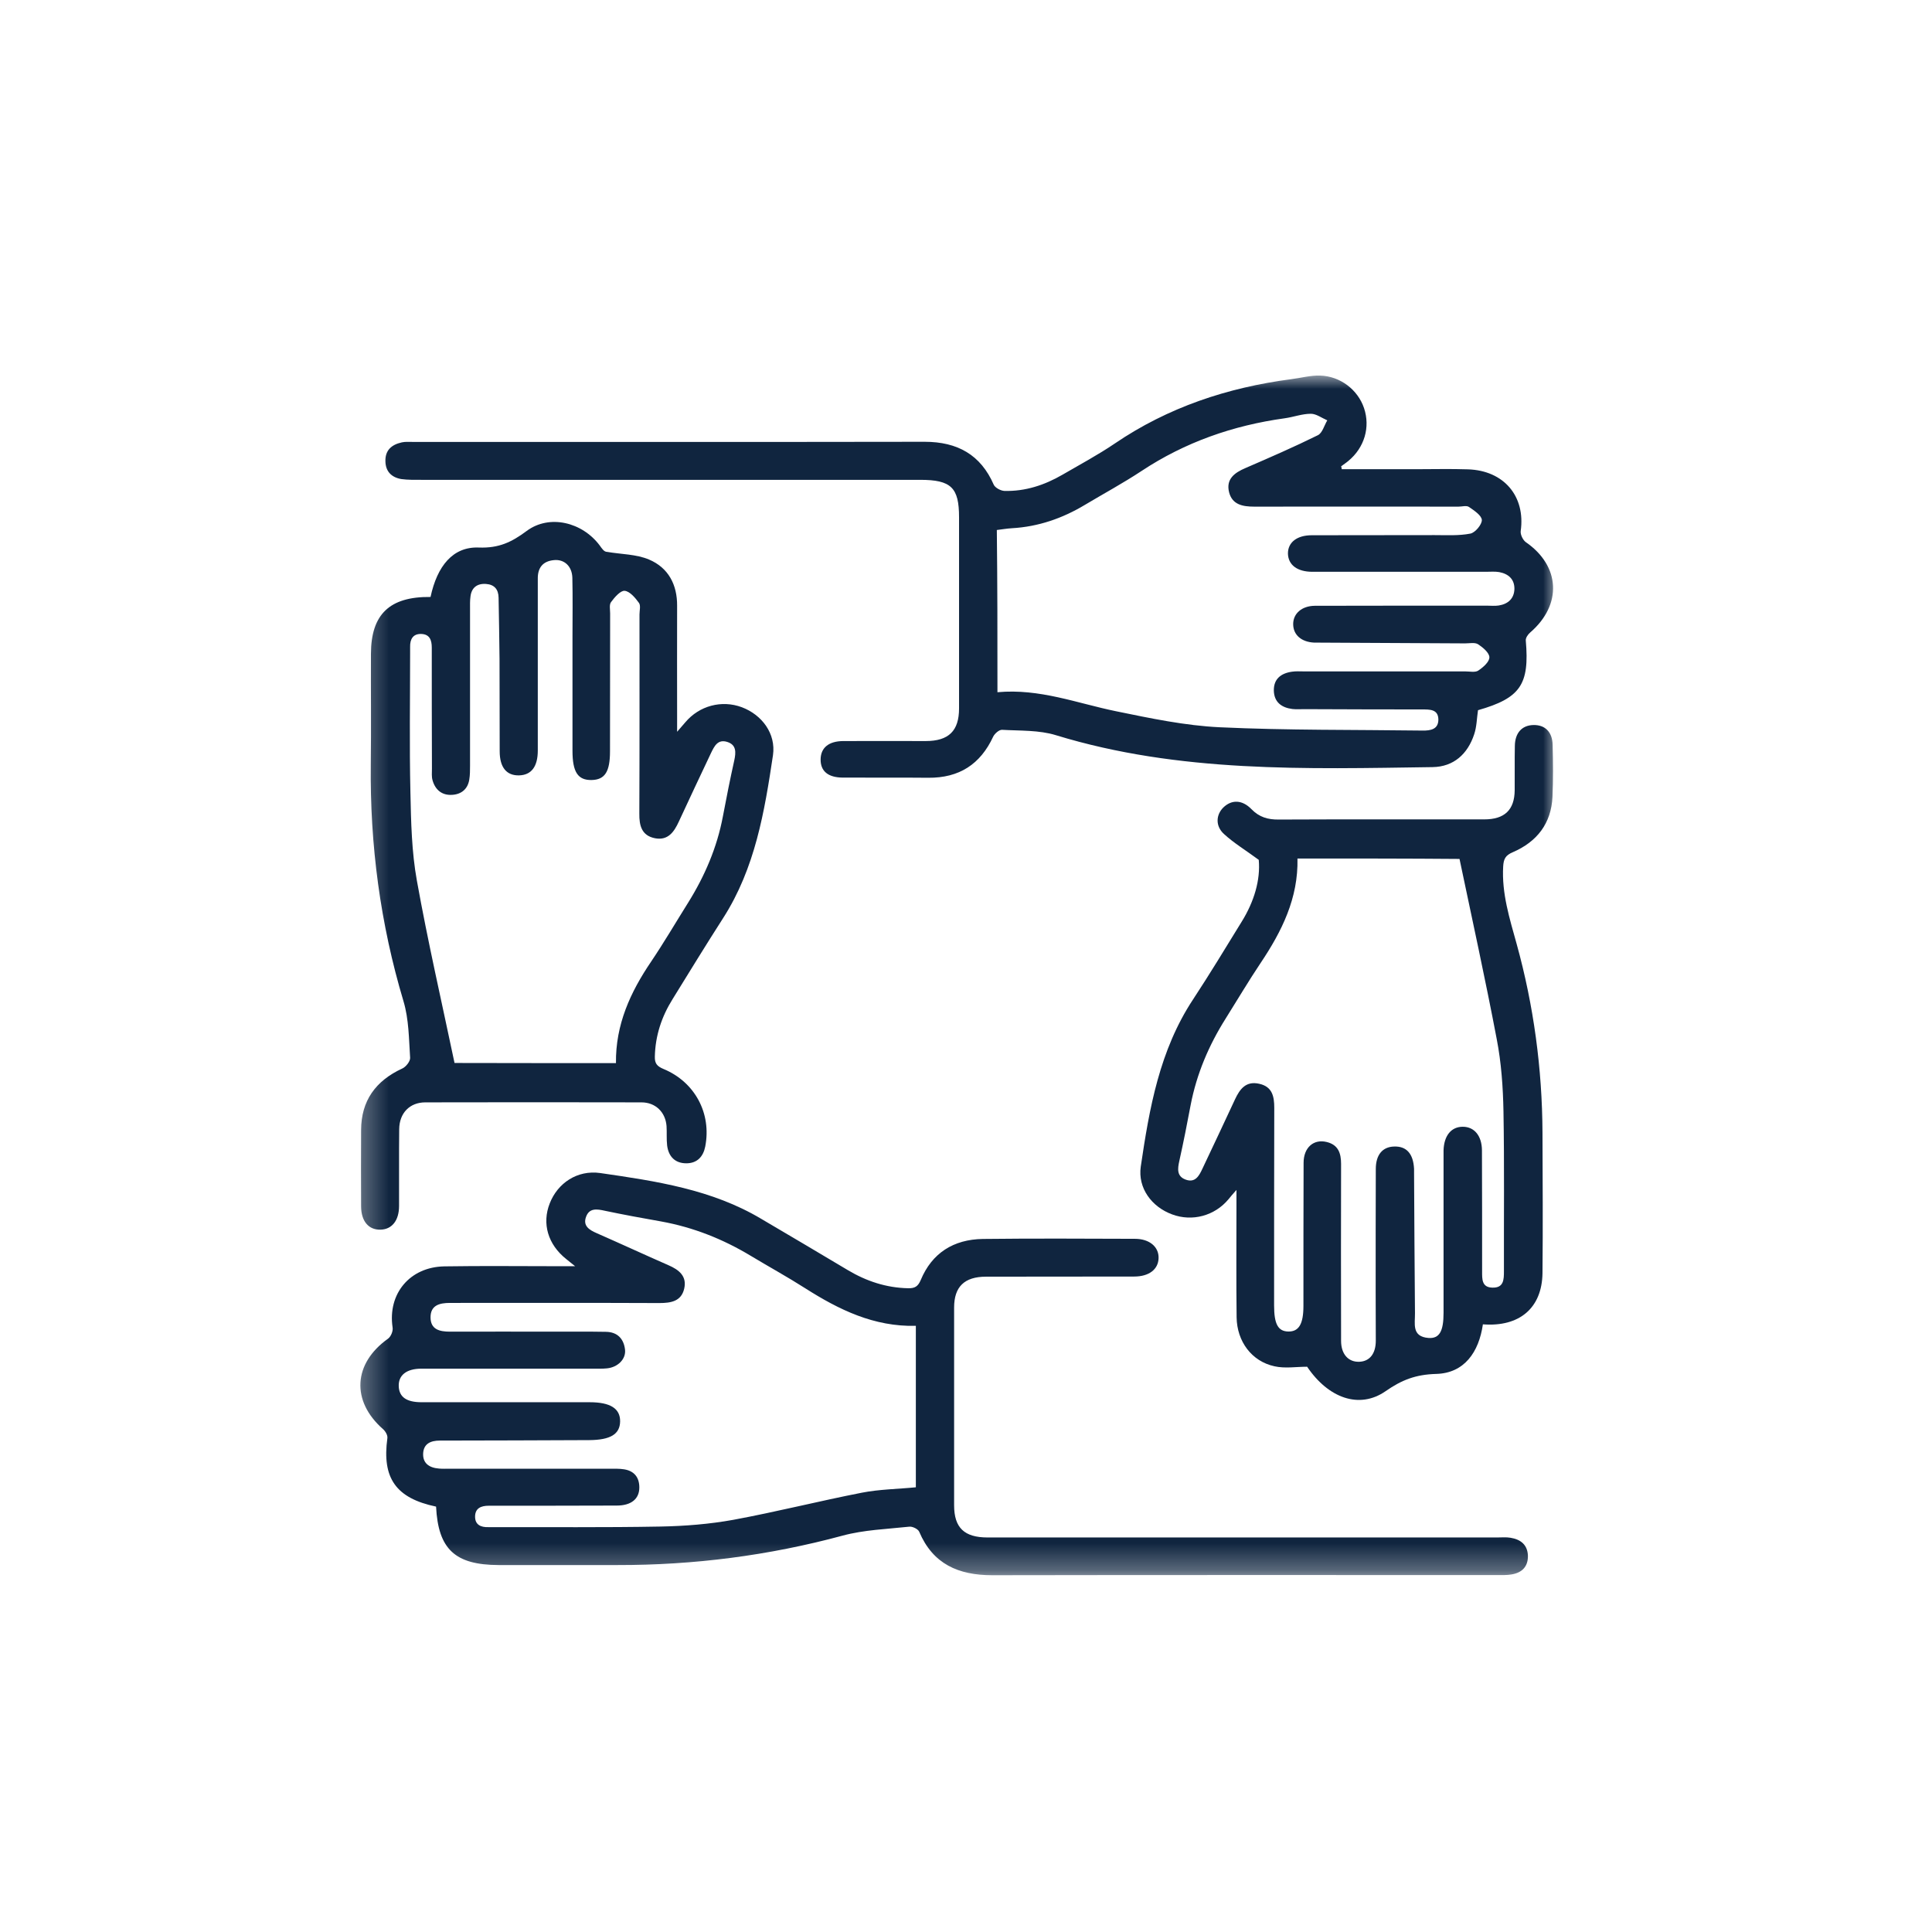 <svg width="72" height="72" viewBox="0 0 72 72" fill="none" xmlns="http://www.w3.org/2000/svg">
<mask id="mask0_5333_54" style="mask-type:luminance" maskUnits="userSpaceOnUse" x="13" y="14" width="45" height="45">
<path d="M58 14.002H13.304V58.698H58V14.002Z" fill="white"/>
</mask>
<g mask="url(#mask0_5333_54)">
<path fill-rule="evenodd" clip-rule="evenodd" d="M16.251 56.147C14.757 55.834 14.23 55.087 14.436 53.596C14.453 53.49 14.362 53.334 14.27 53.256C13.079 52.206 13.165 50.811 14.459 49.89C14.568 49.812 14.654 49.605 14.631 49.471C14.442 48.215 15.272 47.216 16.56 47.194C17.969 47.171 19.377 47.188 20.786 47.188C20.963 47.188 21.14 47.188 21.433 47.188C21.261 47.048 21.18 46.987 21.1 46.92C20.419 46.378 20.19 45.597 20.488 44.844C20.78 44.096 21.507 43.593 22.371 43.716C24.45 44.017 26.528 44.325 28.371 45.424C29.448 46.06 30.524 46.691 31.595 47.333C32.288 47.746 33.026 47.992 33.845 48.009C34.097 48.014 34.211 47.942 34.314 47.701C34.732 46.697 35.534 46.189 36.628 46.172C38.517 46.15 40.406 46.161 42.295 46.167C42.839 46.167 43.189 46.468 43.177 46.886C43.166 47.305 42.822 47.573 42.267 47.573C40.429 47.578 38.586 47.573 36.747 47.578C35.941 47.578 35.557 47.953 35.557 48.729C35.557 51.185 35.557 53.641 35.557 56.097C35.557 56.935 35.935 57.297 36.805 57.297C43.137 57.297 49.469 57.297 55.796 57.297C55.962 57.297 56.128 57.28 56.294 57.308C56.678 57.37 56.93 57.577 56.941 57.984C56.946 58.386 56.718 58.615 56.322 58.676C56.162 58.704 55.99 58.698 55.824 58.698C49.544 58.698 43.263 58.693 36.982 58.704C35.711 58.704 34.766 58.285 34.257 57.085C34.217 56.985 34.005 56.879 33.885 56.895C33.049 56.985 32.196 57.013 31.395 57.23C28.646 57.973 25.852 58.33 23.007 58.325C21.53 58.325 20.058 58.325 18.581 58.325C16.961 58.319 16.331 57.738 16.251 56.147ZM34.131 49.41C32.568 49.449 31.263 48.807 30.015 48.014C29.351 47.59 28.658 47.21 27.982 46.803C26.946 46.178 25.835 45.736 24.633 45.519C23.934 45.396 23.236 45.268 22.543 45.122C22.245 45.055 21.959 45.011 21.839 45.352C21.718 45.686 21.959 45.837 22.245 45.96C23.133 46.35 24.015 46.758 24.907 47.149C25.309 47.322 25.606 47.562 25.498 48.026C25.389 48.494 25.011 48.561 24.57 48.561C21.971 48.55 19.371 48.556 16.766 48.556C16.377 48.556 16.045 48.645 16.045 49.092C16.045 49.544 16.377 49.627 16.766 49.627C18.089 49.622 19.417 49.627 20.74 49.627C21.352 49.627 21.965 49.622 22.578 49.633C23.012 49.638 23.247 49.895 23.293 50.297C23.333 50.649 23.024 50.956 22.618 50.995C22.451 51.012 22.285 51.006 22.12 51.006C19.984 51.006 17.848 51.006 15.707 51.006C15.146 51.006 14.843 51.252 14.86 51.665C14.877 52.067 15.152 52.257 15.713 52.257C17.802 52.257 19.887 52.257 21.976 52.257C22.744 52.257 23.116 52.491 23.11 52.971C23.104 53.451 22.744 53.663 21.959 53.669C20.104 53.675 18.249 53.686 16.394 53.686C16.039 53.686 15.793 53.809 15.77 54.154C15.747 54.529 15.993 54.701 16.36 54.729C16.491 54.741 16.623 54.735 16.755 54.735C18.742 54.735 20.728 54.735 22.715 54.735C22.898 54.735 23.081 54.729 23.259 54.757C23.642 54.819 23.826 55.065 23.826 55.433C23.826 55.862 23.522 56.108 22.984 56.108C21.392 56.114 19.801 56.114 18.215 56.114C17.923 56.114 17.711 56.209 17.705 56.51C17.699 56.817 17.911 56.923 18.203 56.912C18.255 56.912 18.3 56.912 18.352 56.912C20.442 56.907 22.526 56.929 24.616 56.89C25.52 56.873 26.442 56.8 27.33 56.639C28.932 56.343 30.519 55.941 32.121 55.628C32.774 55.5 33.455 55.494 34.131 55.427C34.131 53.417 34.131 51.436 34.131 49.41Z" fill="#10253F"/>
<path fill-rule="evenodd" clip-rule="evenodd" d="M50.002 17.486C50.924 17.486 51.846 17.486 52.768 17.486C53.415 17.486 54.062 17.469 54.709 17.491C56.048 17.535 56.856 18.496 56.672 19.791C56.655 19.919 56.753 20.125 56.862 20.204C58.15 21.091 58.224 22.537 57.027 23.57C56.941 23.642 56.85 23.777 56.862 23.872C57.004 25.512 56.661 26.015 55.081 26.467C55.035 26.768 55.035 27.081 54.938 27.366C54.697 28.097 54.176 28.577 53.386 28.588C48.668 28.655 43.945 28.806 39.353 27.399C38.723 27.204 38.013 27.237 37.344 27.198C37.235 27.192 37.069 27.338 37.012 27.455C36.537 28.477 35.752 28.996 34.59 28.985C33.531 28.974 32.472 28.985 31.406 28.979C30.857 28.974 30.577 28.739 30.582 28.298C30.588 27.868 30.88 27.623 31.418 27.617C32.443 27.612 33.473 27.617 34.498 27.617C35.357 27.617 35.741 27.237 35.741 26.4C35.741 24.027 35.741 21.65 35.741 19.277C35.741 18.172 35.449 17.882 34.292 17.882C28.098 17.882 21.897 17.882 15.702 17.882C15.456 17.882 15.204 17.887 14.958 17.854C14.591 17.792 14.368 17.569 14.363 17.189C14.351 16.782 14.591 16.57 14.975 16.486C15.101 16.458 15.238 16.469 15.37 16.469C21.731 16.469 28.098 16.475 34.458 16.464C35.684 16.464 36.548 16.949 37.035 18.066C37.086 18.177 37.292 18.289 37.429 18.295C38.208 18.317 38.93 18.077 39.594 17.692C40.246 17.312 40.916 16.955 41.541 16.531C43.527 15.18 45.743 14.443 48.119 14.131C48.479 14.086 48.84 13.985 49.195 13.996C49.951 14.019 50.603 14.527 50.833 15.208C51.073 15.917 50.85 16.682 50.249 17.178C50.163 17.251 50.065 17.312 49.98 17.379C49.997 17.419 49.997 17.452 50.002 17.486ZM37.172 25.797C38.746 25.652 40.143 26.21 41.592 26.506C42.869 26.768 44.163 27.042 45.456 27.103C47.97 27.221 50.489 27.192 53.008 27.226C53.323 27.232 53.604 27.176 53.604 26.813C53.598 26.428 53.283 26.439 52.986 26.439C51.526 26.439 50.071 26.434 48.611 26.428C48.462 26.428 48.314 26.439 48.165 26.423C47.758 26.372 47.483 26.166 47.472 25.736C47.466 25.306 47.73 25.094 48.142 25.033C48.291 25.01 48.439 25.021 48.588 25.021C50.592 25.021 52.596 25.021 54.6 25.021C54.766 25.021 54.972 25.066 55.086 24.994C55.27 24.871 55.505 24.669 55.505 24.497C55.505 24.329 55.264 24.128 55.086 24.011C54.967 23.933 54.766 23.977 54.6 23.977C52.797 23.966 50.987 23.96 49.184 23.949C49.12 23.949 49.052 23.949 48.984 23.949C48.496 23.927 48.193 23.659 48.193 23.257C48.193 22.866 48.514 22.582 48.995 22.576C51.136 22.571 53.272 22.571 55.407 22.571C55.556 22.571 55.71 22.588 55.854 22.565C56.203 22.509 56.426 22.308 56.438 21.951C56.443 21.588 56.22 21.387 55.871 21.32C55.71 21.293 55.539 21.309 55.373 21.309C53.22 21.309 51.061 21.309 48.909 21.309C48.342 21.309 48.01 21.052 47.998 20.634C47.993 20.215 48.331 19.947 48.886 19.947C50.409 19.942 51.938 19.947 53.461 19.942C53.907 19.942 54.365 19.97 54.795 19.886C54.977 19.852 55.23 19.545 55.224 19.378C55.212 19.205 54.938 19.026 54.743 18.892C54.651 18.83 54.485 18.881 54.353 18.881C51.817 18.881 49.281 18.875 46.745 18.881C46.31 18.881 45.926 18.808 45.806 18.351C45.68 17.859 46 17.619 46.419 17.441C47.323 17.05 48.233 16.654 49.115 16.218C49.281 16.135 49.35 15.855 49.464 15.665C49.258 15.576 49.052 15.42 48.852 15.42C48.525 15.42 48.205 15.543 47.878 15.588C45.949 15.855 44.163 16.48 42.542 17.552C41.856 18.005 41.134 18.395 40.424 18.819C39.594 19.317 38.695 19.629 37.716 19.685C37.527 19.696 37.338 19.729 37.149 19.752C37.172 21.773 37.172 23.738 37.172 25.797Z" fill="#10253F"/>
<path fill-rule="evenodd" clip-rule="evenodd" d="M16.045 22.247C16.292 21.092 16.881 20.366 17.843 20.405C18.593 20.433 19.068 20.204 19.629 19.786C20.482 19.155 21.702 19.462 22.349 20.327C22.434 20.444 22.509 20.567 22.624 20.567C23.145 20.657 23.711 20.651 24.186 20.852C24.913 21.159 25.24 21.795 25.234 22.577C25.229 23.95 25.234 25.323 25.234 26.696C25.234 26.853 25.234 27.009 25.234 27.271C25.378 27.104 25.458 27.009 25.538 26.92C26.059 26.3 26.894 26.077 27.645 26.356C28.4 26.64 28.921 27.344 28.807 28.142C28.492 30.247 28.142 32.351 26.952 34.21C26.311 35.209 25.692 36.219 25.068 37.23C24.656 37.889 24.421 38.597 24.404 39.379C24.398 39.63 24.484 39.736 24.725 39.837C25.898 40.322 26.523 41.495 26.282 42.728C26.207 43.108 25.979 43.353 25.578 43.353C25.148 43.353 24.913 43.091 24.862 42.689C24.834 42.449 24.856 42.204 24.84 41.963C24.799 41.444 24.427 41.082 23.906 41.082C21.221 41.076 18.536 41.076 15.85 41.082C15.272 41.082 14.883 41.478 14.877 42.081C14.866 43.036 14.877 43.984 14.872 44.939C14.872 45.486 14.608 45.815 14.179 45.826C13.743 45.837 13.463 45.52 13.457 44.967C13.452 44.012 13.452 43.057 13.457 42.109C13.463 41.026 13.99 40.283 14.992 39.82C15.129 39.759 15.295 39.547 15.284 39.418C15.238 38.715 15.238 37.983 15.037 37.313C14.173 34.428 13.784 31.486 13.818 28.482C13.835 27.109 13.818 25.736 13.824 24.363C13.829 22.895 14.516 22.23 16.045 22.247ZM22.955 39.619C22.938 38.179 23.494 36.973 24.267 35.834C24.748 35.12 25.183 34.377 25.641 33.646C26.265 32.647 26.723 31.58 26.94 30.425C27.072 29.727 27.21 29.029 27.364 28.338C27.427 28.042 27.45 27.762 27.107 27.651C26.746 27.534 26.62 27.812 26.494 28.07C26.093 28.918 25.692 29.766 25.297 30.621C25.125 30.994 24.902 31.33 24.416 31.24C23.912 31.145 23.82 30.766 23.826 30.319C23.837 27.846 23.832 25.373 23.832 22.9C23.832 22.755 23.883 22.571 23.814 22.471C23.677 22.281 23.477 22.041 23.282 22.018C23.127 22.001 22.904 22.258 22.773 22.437C22.698 22.532 22.738 22.716 22.738 22.861C22.738 24.575 22.733 26.289 22.733 27.997C22.733 28.762 22.543 29.057 22.051 29.069C21.536 29.08 21.335 28.773 21.335 27.98C21.335 26.557 21.335 25.139 21.335 23.715C21.335 22.99 21.347 22.258 21.33 21.533C21.318 21.097 21.026 20.835 20.643 20.874C20.225 20.913 20.036 21.165 20.042 21.566C20.042 21.633 20.042 21.695 20.042 21.762C20.042 23.833 20.042 25.898 20.042 27.969C20.042 28.572 19.801 28.885 19.343 28.896C18.879 28.907 18.622 28.6 18.622 27.997C18.616 26.847 18.622 25.703 18.616 24.552C18.61 23.794 18.593 23.035 18.581 22.275C18.576 21.968 18.427 21.784 18.112 21.762C17.78 21.739 17.574 21.901 17.534 22.225C17.511 22.387 17.517 22.549 17.517 22.71C17.517 24.648 17.517 26.584 17.517 28.527C17.517 28.706 17.517 28.885 17.488 29.057C17.431 29.409 17.19 29.605 16.841 29.622C16.463 29.644 16.217 29.426 16.12 29.08C16.08 28.946 16.097 28.79 16.097 28.644C16.091 27.143 16.091 25.641 16.091 24.134C16.091 23.861 16.017 23.637 15.701 23.626C15.387 23.615 15.278 23.827 15.284 24.106C15.284 24.173 15.284 24.235 15.284 24.302C15.284 26.049 15.255 27.79 15.295 29.538C15.318 30.632 15.341 31.742 15.536 32.82C15.942 35.081 16.457 37.319 16.939 39.614C18.828 39.619 20.86 39.619 22.955 39.619Z" fill="#10253F"/>
<path fill-rule="evenodd" clip-rule="evenodd" d="M55.263 49.354C55.114 50.392 54.57 51.174 53.523 51.202C52.761 51.224 52.24 51.425 51.639 51.844C50.66 52.525 49.503 52.106 48.713 50.934C48.307 50.934 47.883 51.006 47.494 50.917C46.646 50.733 46.097 49.99 46.085 49.092C46.068 47.718 46.079 46.345 46.079 44.972C46.079 44.799 46.079 44.626 46.079 44.346C45.936 44.508 45.856 44.598 45.782 44.693C45.266 45.312 44.431 45.536 43.681 45.257C42.919 44.977 42.398 44.274 42.513 43.476C42.833 41.304 43.211 39.139 44.465 37.241C45.089 36.292 45.679 35.315 46.274 34.349C46.738 33.601 46.978 32.792 46.91 32.044C46.417 31.681 45.982 31.419 45.616 31.083C45.283 30.782 45.318 30.358 45.593 30.09C45.902 29.794 46.291 29.799 46.64 30.157C46.927 30.453 47.253 30.548 47.66 30.542C50.213 30.531 52.767 30.536 55.314 30.536C56.07 30.536 56.442 30.185 56.448 29.448C56.454 28.901 56.442 28.349 56.454 27.801C56.459 27.315 56.717 27.031 57.141 27.02C57.576 27.009 57.851 27.271 57.862 27.762C57.879 28.409 57.885 29.057 57.856 29.699C57.81 30.682 57.284 31.368 56.379 31.759C56.099 31.876 56.036 32.016 56.019 32.289C55.961 33.294 56.259 34.232 56.522 35.181C57.158 37.48 57.473 39.831 57.484 42.209C57.49 43.956 57.502 45.697 57.484 47.445C57.467 48.74 56.631 49.46 55.263 49.354ZM48.353 31.994C48.387 33.473 47.768 34.712 46.978 35.89C46.526 36.565 46.114 37.263 45.679 37.955C45.049 38.954 44.596 40.02 44.373 41.176C44.242 41.874 44.104 42.572 43.95 43.264C43.886 43.554 43.846 43.839 44.19 43.962C44.545 44.09 44.688 43.816 44.808 43.56C45.215 42.694 45.627 41.834 46.028 40.964C46.206 40.584 46.435 40.277 46.927 40.389C47.413 40.495 47.488 40.858 47.488 41.282C47.482 43.738 47.482 46.195 47.482 48.651C47.482 49.349 47.631 49.616 48.014 49.622C48.404 49.627 48.575 49.343 48.575 48.667C48.575 46.892 48.575 45.111 48.581 43.336C48.581 42.767 48.954 42.437 49.446 42.56C49.875 42.666 49.978 42.979 49.978 43.375C49.973 45.575 49.973 47.774 49.978 49.968C49.978 50.47 50.253 50.766 50.66 50.749C51.044 50.733 51.272 50.448 51.272 49.963C51.272 49.349 51.267 48.734 51.267 48.12C51.267 46.602 51.267 45.083 51.272 43.565C51.272 43.035 51.524 42.739 51.954 42.728C52.417 42.711 52.669 42.996 52.698 43.56C52.698 43.61 52.698 43.655 52.698 43.705C52.709 45.452 52.715 47.194 52.732 48.941C52.738 49.326 52.6 49.812 53.236 49.862C53.643 49.89 53.797 49.616 53.797 48.924C53.797 46.97 53.797 45.016 53.797 43.063C53.797 42.996 53.797 42.935 53.797 42.868C53.814 42.321 54.084 41.991 54.513 41.991C54.943 41.991 55.223 42.326 55.228 42.868C55.234 44.369 55.234 45.871 55.234 47.378C55.234 47.662 55.217 47.975 55.612 47.986C56.042 48.003 56.047 47.685 56.047 47.378C56.042 45.391 56.065 43.403 56.03 41.416C56.013 40.517 55.95 39.602 55.778 38.72C55.355 36.493 54.868 34.282 54.392 32.01C52.492 31.994 50.459 31.994 48.353 31.994Z" fill="#10253F"/>
</g>
</svg>
